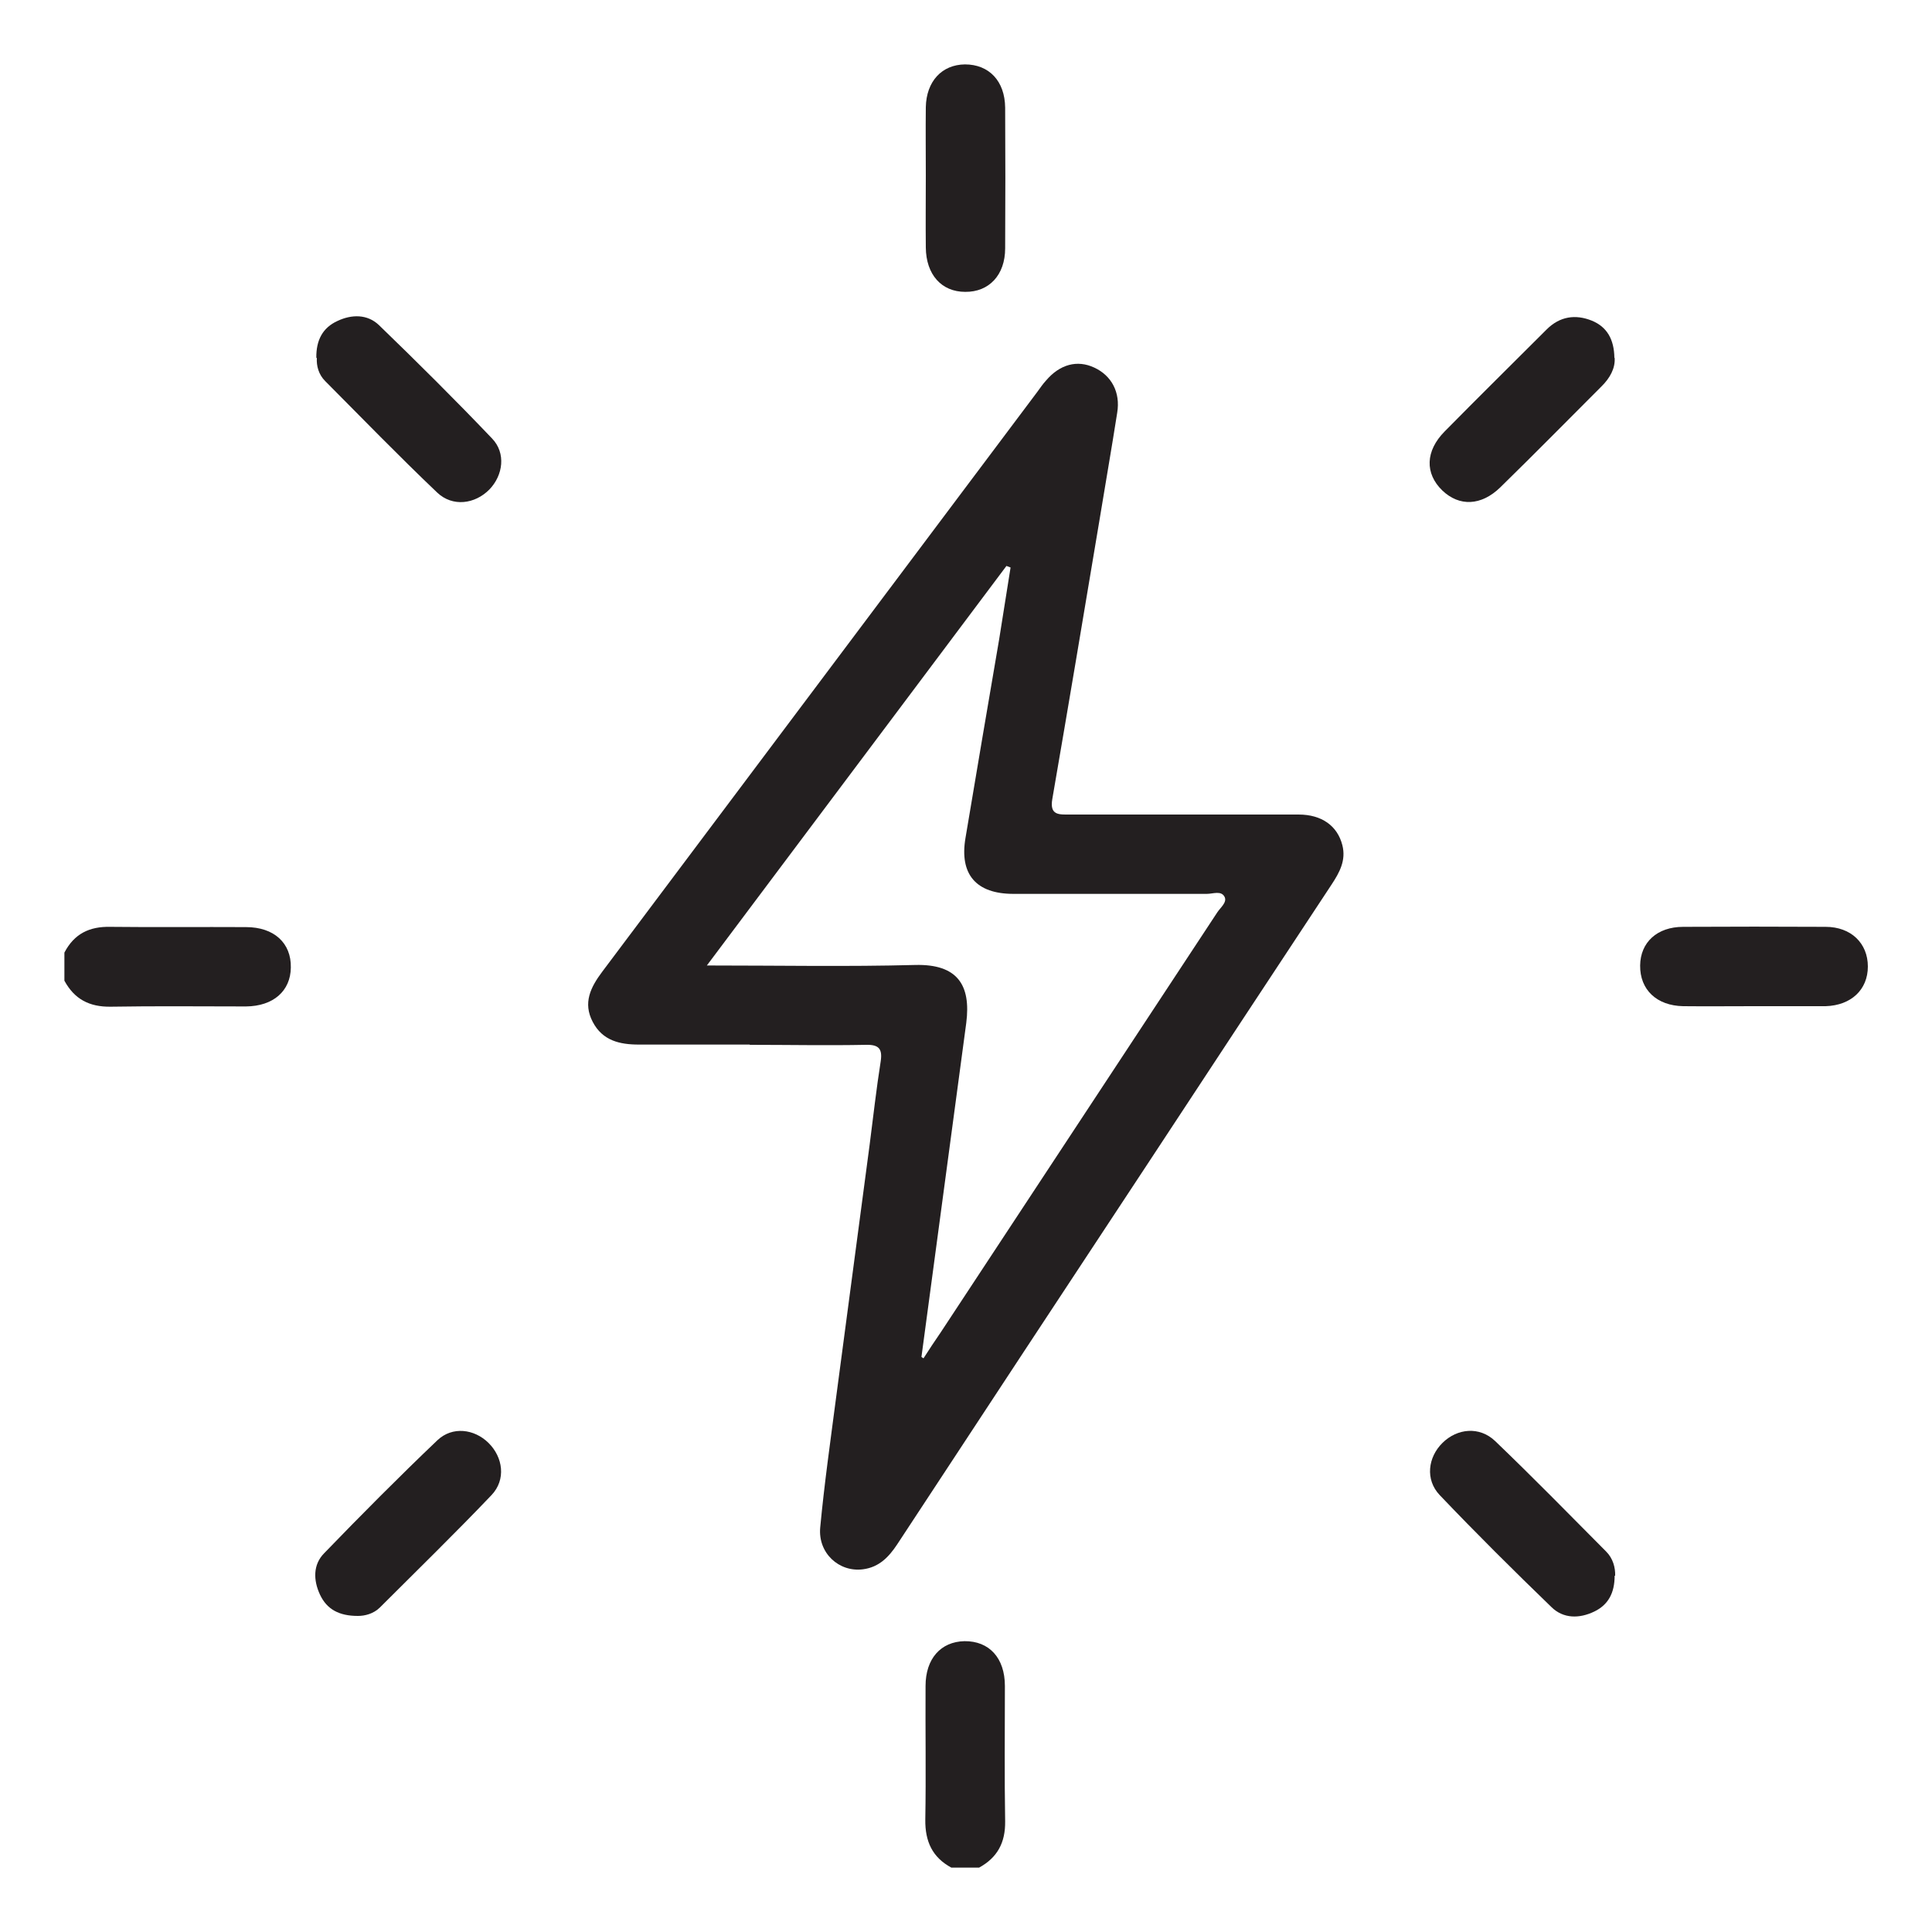 <?xml version="1.0" encoding="UTF-8"?><svg id="Layer_1" xmlns="http://www.w3.org/2000/svg" viewBox="0 0 75 75"><defs><style>.cls-1{fill:#231f20;stroke-width:0px;}</style></defs><g id="j7CCiE"><path class="cls-1" d="m2.5,36.98c.38-.73.97-1.02,1.79-1,1.75.02,3.51,0,5.26.01,1.09,0,1.76.62,1.74,1.57-.01.91-.68,1.5-1.74,1.51-1.75,0-3.51-.02-5.26.01-.82.01-1.4-.29-1.79-1.01v-1.09Z"/><path class="cls-1" d="m36.93,72.5c-.74-.4-1.02-1.02-1.01-1.86.03-1.73,0-3.46.01-5.19,0-1.06.59-1.72,1.51-1.74.96-.01,1.57.65,1.57,1.74,0,1.75-.02,3.51.01,5.26.01.82-.3,1.4-1.01,1.79h-1.09Z"/><path class="cls-1" d="m29.1,40.55c-1.43,0-2.87,0-4.3,0-.74,0-1.41-.15-1.79-.88-.39-.74-.08-1.35.37-1.95,5.63-7.5,11.26-15.01,16.89-22.51.11-.15.21-.3.33-.43.54-.64,1.22-.82,1.88-.51.67.31,1.02.96.89,1.75-.22,1.41-.47,2.83-.7,4.24-.6,3.59-1.2,7.17-1.82,10.76-.11.64.27.6.68.6,2.96,0,5.92,0,8.88,0,.9,0,1.51.44,1.7,1.19.15.59-.11,1.06-.42,1.53-2.36,3.57-4.71,7.15-7.06,10.72-3.27,4.96-6.54,9.92-9.8,14.89-.33.5-.71.89-1.33.97-.93.12-1.75-.63-1.66-1.62.16-1.7.4-3.38.62-5.07.43-3.27.87-6.53,1.3-9.8.14-1.08.26-2.17.43-3.24.07-.48-.08-.64-.57-.63-1.5.03-3.01,0-4.51,0Zm6.66,12.12s.06.04.09.06c.22-.34.44-.68.67-1.01,3.58-5.44,7.16-10.87,10.74-16.31.12-.18.38-.38.28-.59-.13-.26-.45-.12-.69-.12-2.5,0-5.01,0-7.51,0-1.45,0-2.1-.76-1.86-2.17.43-2.58.87-5.15,1.31-7.73.15-.92.29-1.85.44-2.77-.05-.02-.1-.04-.16-.06-3.85,5.13-7.7,10.27-11.63,15.51,2.82,0,5.46.05,8.09-.02,1.63-.04,2.17.77,1.98,2.25-.58,4.32-1.16,8.64-1.74,12.97Z"/><path class="cls-1" d="m13.89,62.73c-.72,0-1.2-.25-1.47-.83-.26-.56-.27-1.16.16-1.6,1.44-1.49,2.9-2.96,4.4-4.39.58-.55,1.43-.44,1.98.1.57.56.69,1.43.12,2.03-1.41,1.48-2.88,2.91-4.33,4.36-.25.25-.59.33-.85.33Z"/><path class="cls-1" d="m12.28,13.89c-.01-.69.25-1.17.82-1.43.55-.26,1.16-.27,1.61.16,1.49,1.44,2.96,2.9,4.39,4.4.55.57.43,1.43-.1,1.98-.56.57-1.43.69-2.03.12-1.48-1.41-2.91-2.88-4.35-4.33-.25-.25-.34-.59-.32-.89Z"/><path class="cls-1" d="m62.68,13.89c.03.4-.18.79-.52,1.12-1.3,1.3-2.6,2.62-3.92,3.91-.74.72-1.59.75-2.25.12-.68-.66-.66-1.53.09-2.29,1.31-1.33,2.64-2.64,3.96-3.96.51-.51,1.12-.6,1.76-.34.58.24.86.72.87,1.44Z"/><path class="cls-1" d="m62.68,61.17c0,.67-.25,1.13-.79,1.39-.58.28-1.2.28-1.66-.17-1.47-1.42-2.93-2.87-4.34-4.35-.57-.6-.46-1.47.11-2.03.57-.56,1.43-.65,2.04-.07,1.46,1.4,2.88,2.85,4.31,4.29.27.27.36.63.35.94Z"/><path class="cls-1" d="m35.94,6.82c0-.89-.01-1.77,0-2.66.02-1,.62-1.65,1.52-1.66.93,0,1.55.64,1.56,1.68.01,1.82.01,3.64,0,5.46,0,1.04-.63,1.7-1.55,1.69-.92,0-1.52-.67-1.53-1.72-.01-.93,0-1.86,0-2.8Z"/><path class="cls-1" d="m68.07,39.06c-.91,0-1.82.01-2.73,0-1.03-.02-1.68-.64-1.67-1.58.01-.9.66-1.5,1.67-1.5,1.84-.01,3.68-.01,5.53,0,.99,0,1.64.64,1.64,1.54,0,.9-.65,1.51-1.64,1.54-.05,0-.09,0-.14,0-.89,0-1.77,0-2.66,0Z"/></g></svg>